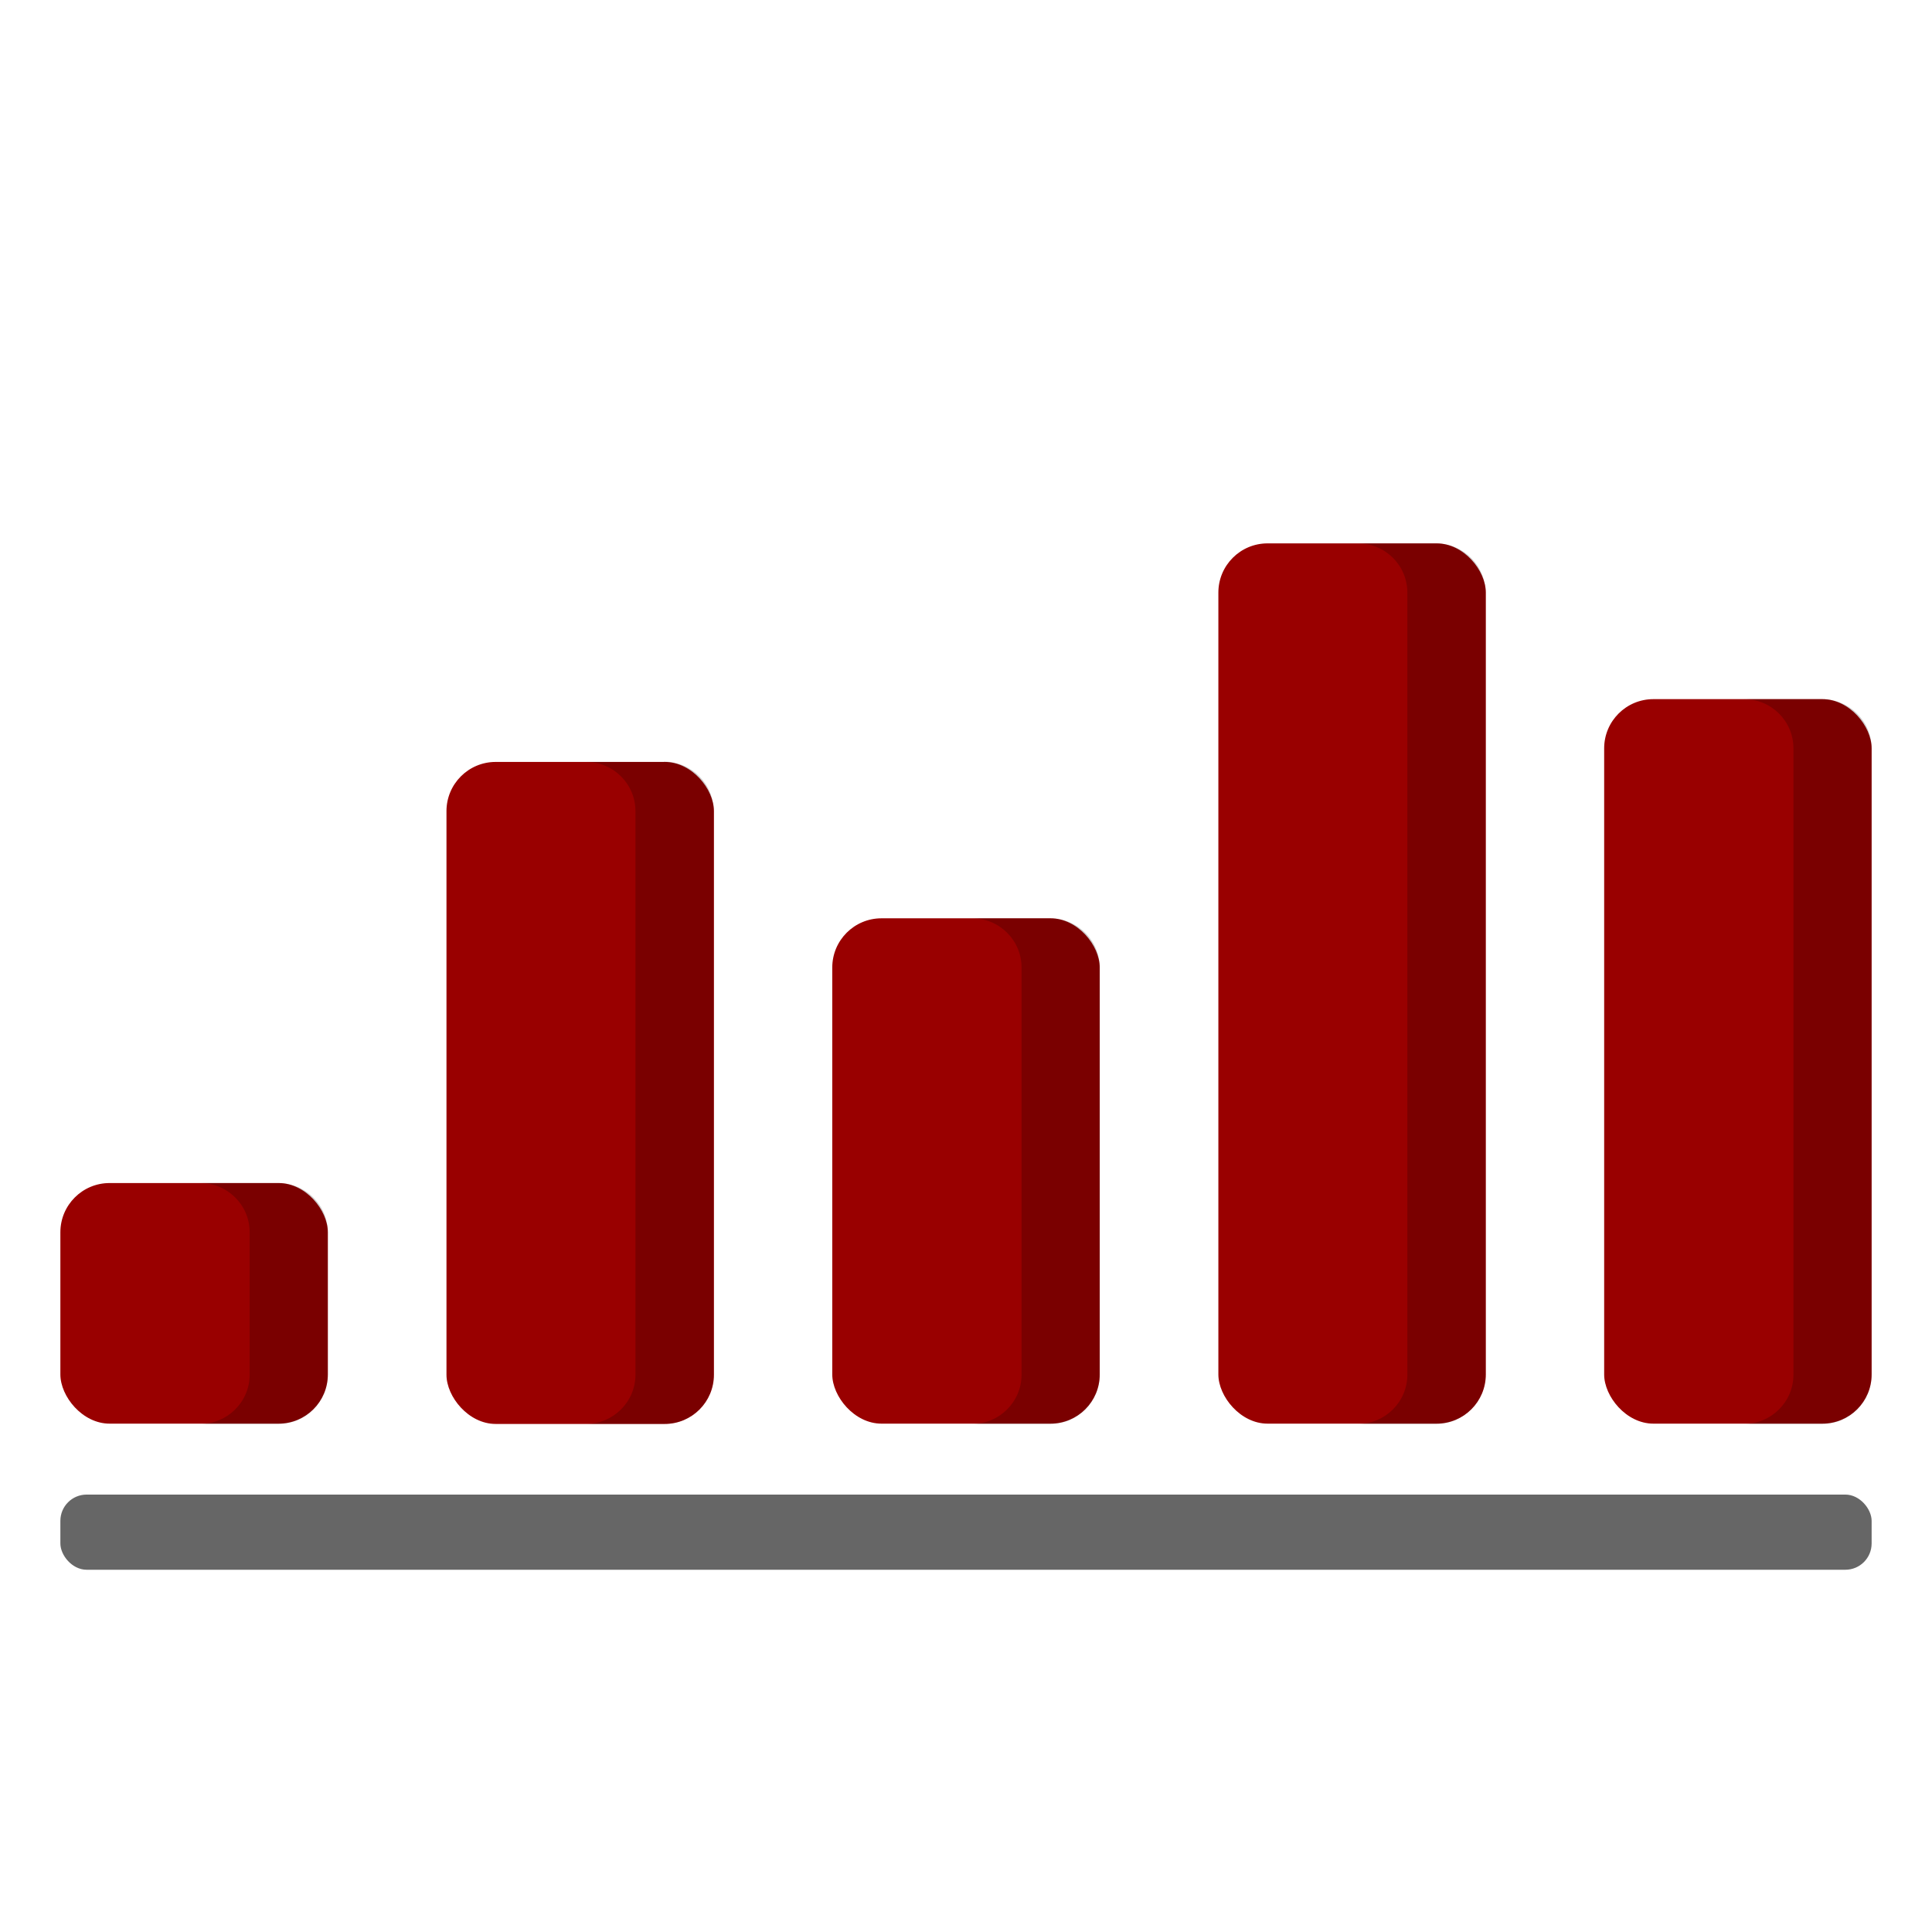 <?xml version="1.0" encoding="UTF-8"?><svg id="Design_64_px" xmlns="http://www.w3.org/2000/svg" viewBox="0 0 64 64"><defs><style>.cls-1{fill:#900;}.cls-2{fill:#666;}.cls-3{opacity:.2;}</style></defs><rect class="cls-2" x="2" y="49.51" width="60" height="2.49" rx=".87" ry=".87"/><rect class="cls-1" x="2" y="39.19" width="8.86" height="7.97" rx="1.63" ry="1.63"/><rect class="cls-1" x="14.79" y="25.24" width="8.86" height="21.93" rx="1.63" ry="1.63"/><rect class="cls-1" x="27.57" y="30.42" width="8.86" height="16.74" rx="1.63" ry="1.63"/><rect class="cls-1" x="40.36" y="18" width="8.86" height="29.16" rx="1.63" ry="1.63"/><rect class="cls-1" x="53.14" y="23.16" width="8.86" height="24" rx="1.63" ry="1.63"/><g class="cls-3"><path d="M9.22,39.19h-2.59c.91,0,1.64,.73,1.64,1.63v4.72c0,.9-.74,1.63-1.64,1.63h2.59c.91,0,1.64-.73,1.64-1.63v-4.72c0-.9-.74-1.63-1.64-1.63Z"/></g><g class="cls-3"><path d="M22,25.24h-2.59c.91,0,1.64,.73,1.64,1.63v18.67c0,.9-.74,1.63-1.64,1.63h2.59c.91,0,1.64-.73,1.64-1.63V26.86c0-.9-.74-1.63-1.64-1.63Z"/></g><g class="cls-3"><path d="M34.79,30.42h-2.59c.91,0,1.64,.73,1.64,1.63v13.49c0,.9-.74,1.63-1.64,1.63h2.59c.91,0,1.64-.73,1.64-1.63v-13.49c0-.9-.74-1.63-1.64-1.63Z"/></g><g class="cls-3"><path d="M47.57,18h-2.59c.91,0,1.64,.73,1.64,1.63v25.91c0,.9-.74,1.63-1.64,1.63h2.59c.91,0,1.64-.73,1.64-1.63V19.63c0-.9-.74-1.63-1.64-1.63Z"/></g><g class="cls-3"><path d="M60.36,23.16h-2.59c.91,0,1.64,.73,1.64,1.63v20.75c0,.9-.74,1.63-1.64,1.63h2.59c.91,0,1.64-.73,1.64-1.63V24.79c0-.9-.74-1.63-1.64-1.63Z"/></g></svg>